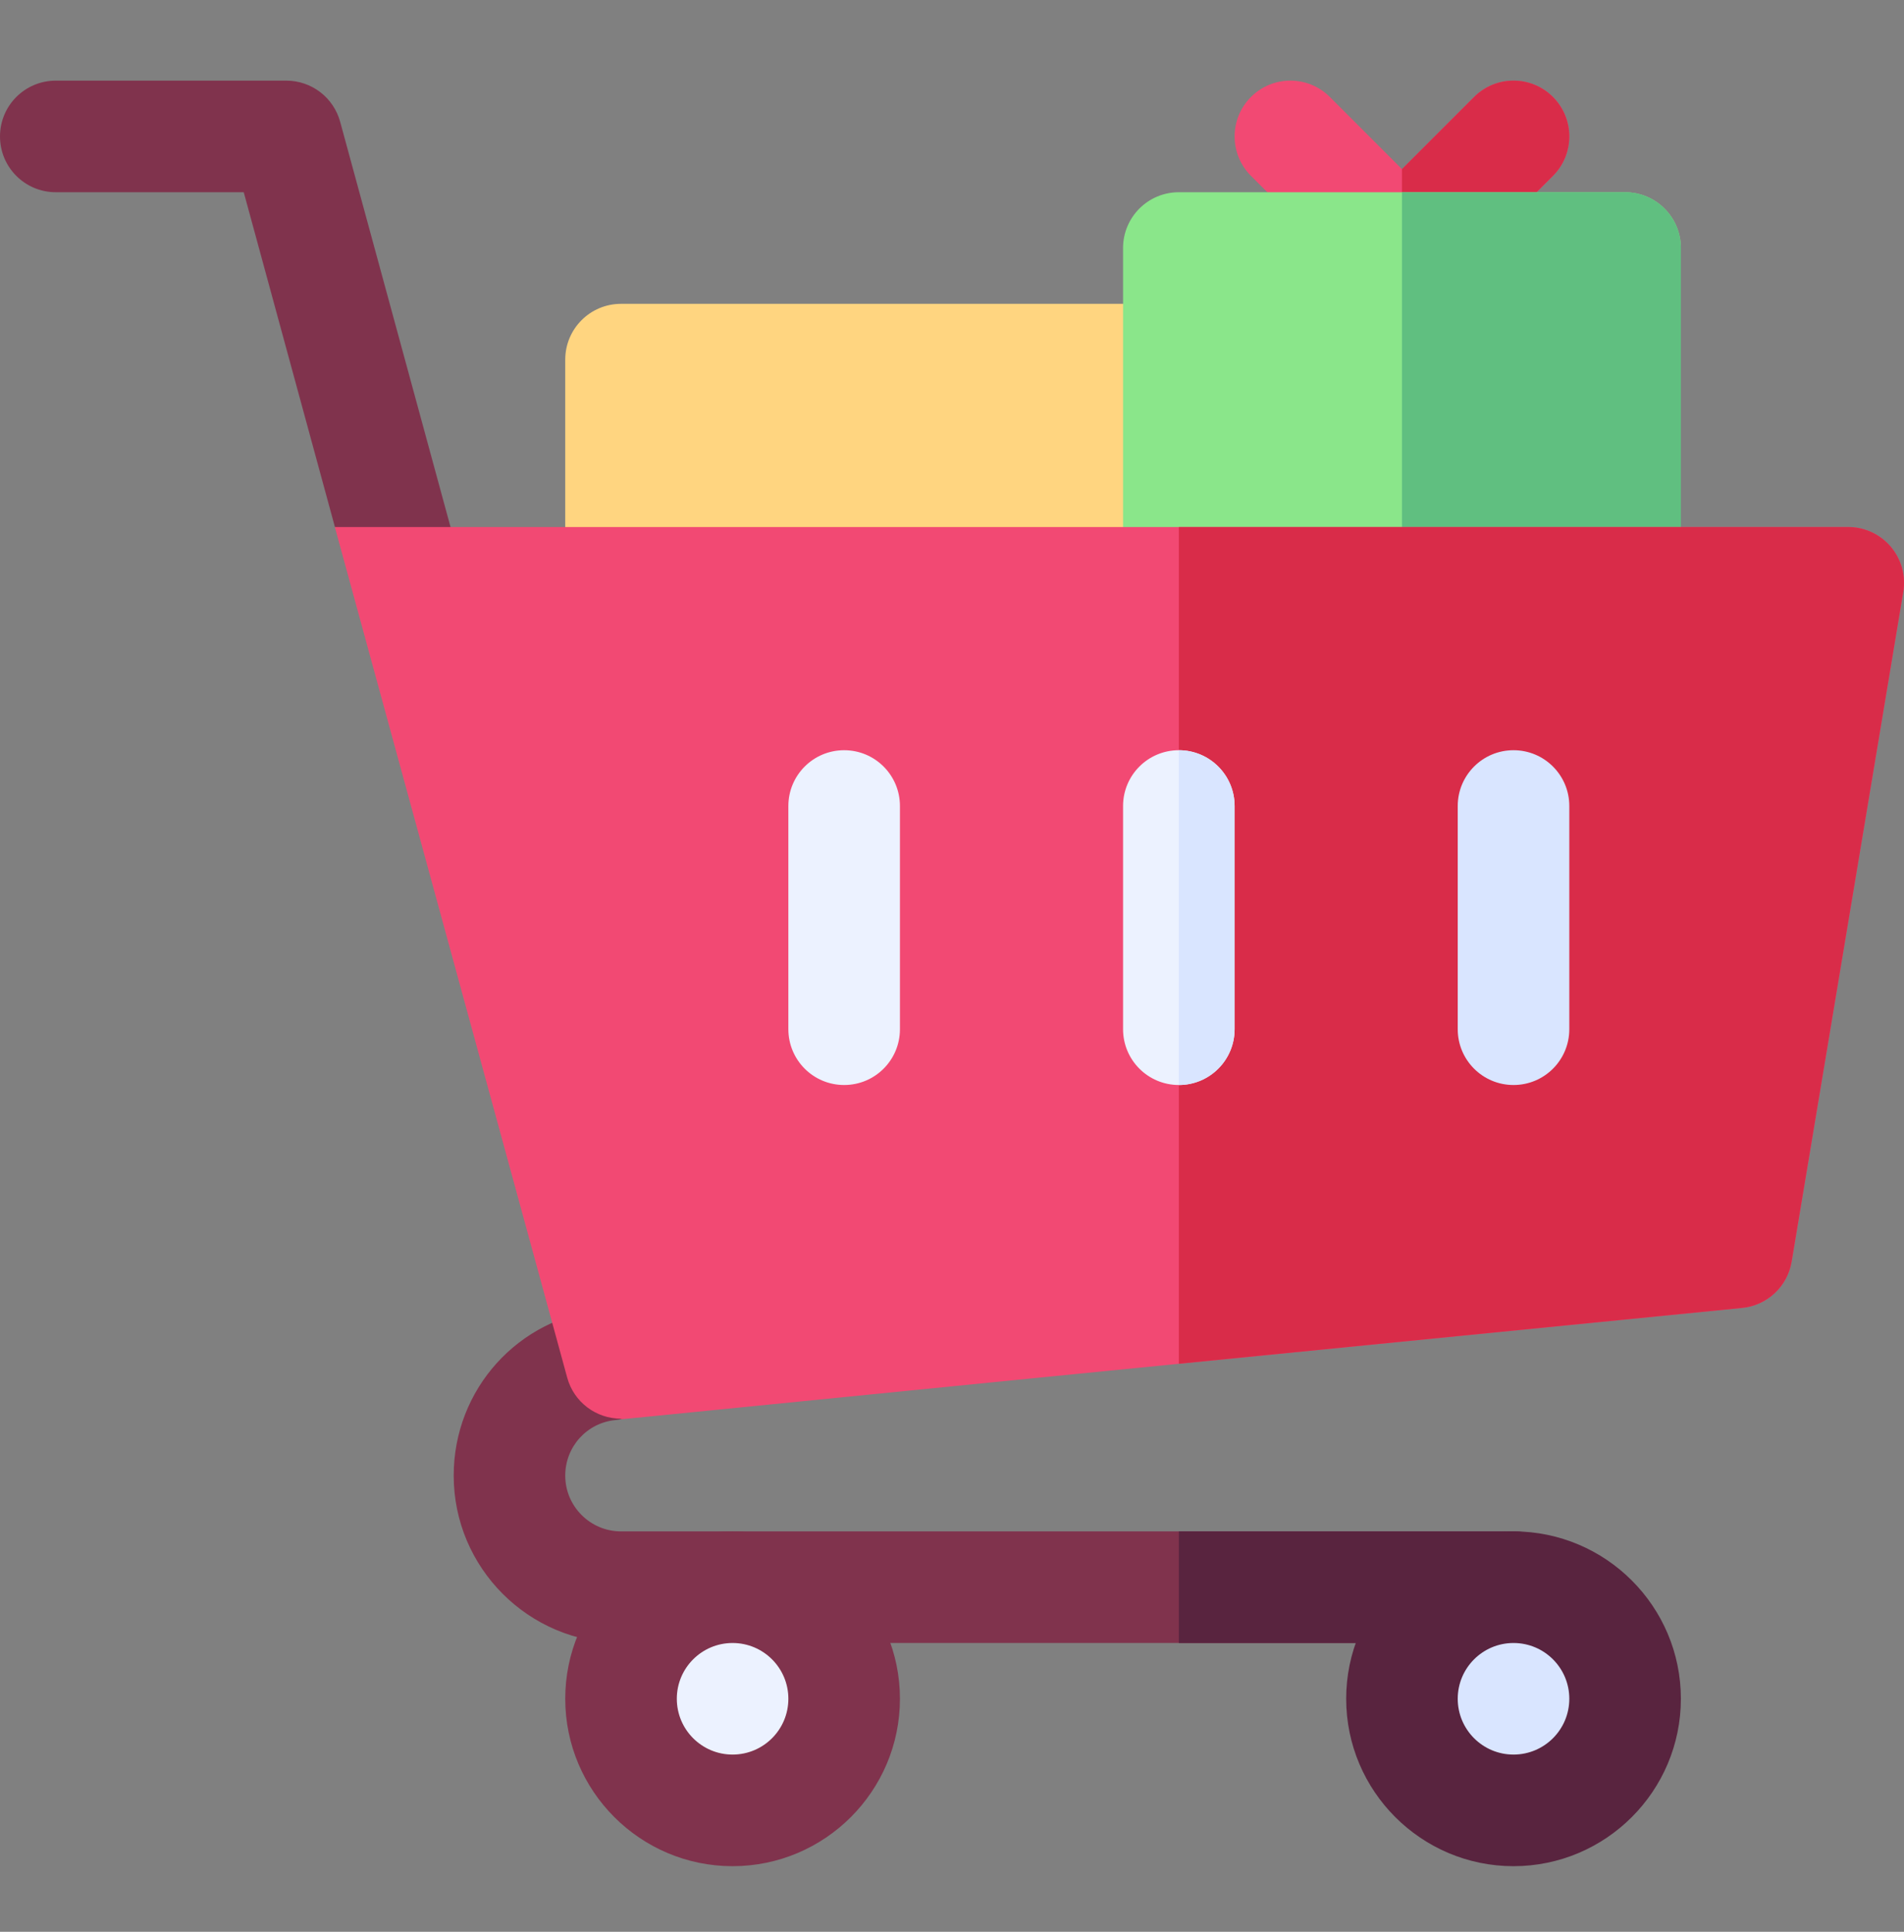 <svg width="70" height="71" viewBox="0 0 70 71" fill="none" xmlns="http://www.w3.org/2000/svg">
<rect x="0" y="0" width="70" height="71" fill="#808080" stroke="none"/>
<path d="M43.34 23.472H22.832C21.698 23.472 20.781 22.554 20.781 21.421V13.218C20.781 12.084 21.698 11.167 22.832 11.167H43.34C44.473 11.167 45.39 12.084 45.39 13.218V21.421C45.39 22.554 44.473 23.472 43.34 23.472Z" fill="#FFD580"/>
<path d="M57.094 3.564C56.293 2.763 54.995 2.763 54.194 3.564L51.543 6.216L48.891 3.564C48.09 2.763 46.792 2.763 45.991 3.564C45.19 4.365 45.19 5.663 45.991 6.464L50.093 10.566C50.493 10.967 51.018 11.167 51.542 11.167C52.067 11.167 52.592 10.967 52.992 10.566L57.094 6.464C57.895 5.663 57.895 4.365 57.094 3.564Z" fill="#F24973"/>
<path d="M52.993 10.566L57.094 6.464C57.895 5.663 57.895 4.365 57.094 3.564C56.293 2.763 54.995 2.763 54.194 3.564L51.542 6.216V11.167C52.067 11.167 52.592 10.967 52.993 10.566Z" fill="#D92C49"/>
<path d="M59.746 23.472H43.34C42.206 23.472 41.289 22.554 41.289 21.421V9.116C41.289 7.983 42.206 7.065 43.34 7.065H59.746C60.879 7.065 61.797 7.983 61.797 9.116V21.421C61.797 22.554 60.879 23.472 59.746 23.472Z" fill="#8AE68A"/>
<path d="M59.746 7.065H51.543V23.472H59.746C60.879 23.472 61.797 22.554 61.797 21.421V9.116C61.797 7.983 60.879 7.065 59.746 7.065Z" fill="#60BF80"/>
<path d="M12.313 19.369L8.961 7.065H2.051C0.917 7.065 0 6.148 0 5.014C0 3.881 0.917 2.964 2.051 2.964H10.527C10.977 2.964 11.415 3.112 11.772 3.385C12.13 3.658 12.387 4.042 12.506 4.476L16.976 20.882L12.313 19.369ZM55.644 56.284H22.832C21.702 56.284 20.781 55.365 20.781 54.233C20.781 53.174 21.574 52.297 22.623 52.192C23.749 52.08 24.574 51.075 24.458 49.947C24.35 48.822 23.34 48.039 22.215 48.111C19.059 48.425 16.68 51.057 16.68 54.233C16.68 57.626 19.439 60.385 22.832 60.385H55.644C56.778 60.385 57.695 59.468 57.695 58.335C57.695 57.201 56.778 56.284 55.644 56.284Z" fill="#80334D"/>
<path d="M55.644 56.284H43.34V60.386H55.644C56.778 60.386 57.695 59.468 57.695 58.335C57.695 57.201 56.778 56.284 55.644 56.284Z" fill="#59243F"/>
<path d="M22.832 52.142C21.915 52.142 21.097 51.532 20.853 50.632L12.31 19.37H67.949C68.55 19.37 69.123 19.634 69.515 20.095C69.707 20.322 69.848 20.589 69.927 20.876C70.005 21.163 70.021 21.464 69.972 21.757L65.87 46.367C65.796 46.812 65.578 47.22 65.248 47.528C64.919 47.836 64.497 48.027 64.048 48.071C17.078 52.718 23.324 52.142 22.832 52.142Z" fill="#F24973"/>
<path d="M67.949 19.37H43.34V50.123C48.725 49.588 55.495 48.917 64.048 48.071C64.497 48.027 64.919 47.836 65.248 47.528C65.578 47.22 65.796 46.812 65.87 46.367L69.972 21.757C70.021 21.464 70.005 21.163 69.927 20.876C69.848 20.589 69.707 20.322 69.515 20.095C69.322 19.868 69.082 19.686 68.812 19.561C68.541 19.435 68.247 19.37 67.949 19.37Z" fill="#D92C49"/>
<path d="M55.644 68.589C52.252 68.589 49.492 65.829 49.492 62.436C49.492 59.044 52.252 56.284 55.644 56.284C59.037 56.284 61.797 59.044 61.797 62.436C61.797 65.829 59.037 68.589 55.644 68.589Z" fill="#59243F"/>
<path d="M55.644 64.487C56.777 64.487 57.695 63.569 57.695 62.436C57.695 61.304 56.777 60.386 55.644 60.386C54.512 60.386 53.593 61.304 53.593 62.436C53.593 63.569 54.512 64.487 55.644 64.487Z" fill="#D9E5FF"/>
<path d="M26.933 68.589C23.541 68.589 20.781 65.829 20.781 62.436C20.781 59.044 23.541 56.284 26.933 56.284C30.326 56.284 33.086 59.044 33.086 62.436C33.086 65.829 30.326 68.589 26.933 68.589Z" fill="#80334D"/>
<path d="M26.933 64.487C28.066 64.487 28.984 63.569 28.984 62.436C28.984 61.304 28.066 60.386 26.933 60.386C25.801 60.386 24.883 61.304 24.883 62.436C24.883 63.569 25.801 64.487 26.933 64.487Z" fill="#ECF2FF"/>
<path d="M55.644 39.878C54.511 39.878 53.593 38.961 53.593 37.827V29.624C53.593 28.49 54.511 27.573 55.644 27.573C56.778 27.573 57.695 28.49 57.695 29.624V37.827C57.695 38.961 56.778 39.878 55.644 39.878Z" fill="#D9E5FF"/>
<path d="M31.035 39.878C29.901 39.878 28.984 38.961 28.984 37.827V29.624C28.984 28.49 29.901 27.573 31.035 27.573C32.168 27.573 33.086 28.49 33.086 29.624V37.827C33.086 38.961 32.168 39.878 31.035 39.878ZM43.34 39.878C42.206 39.878 41.289 38.961 41.289 37.827V29.624C41.289 28.49 42.206 27.573 43.34 27.573C44.473 27.573 45.39 28.49 45.39 29.624V37.827C45.39 38.961 44.473 39.878 43.34 39.878Z" fill="#ECF2FF"/>
<path d="M45.39 37.827V29.624C45.39 28.49 44.473 27.573 43.34 27.573V39.878C44.473 39.878 45.39 38.961 45.39 37.827Z" fill="#D9E5FF"/>
</svg>
